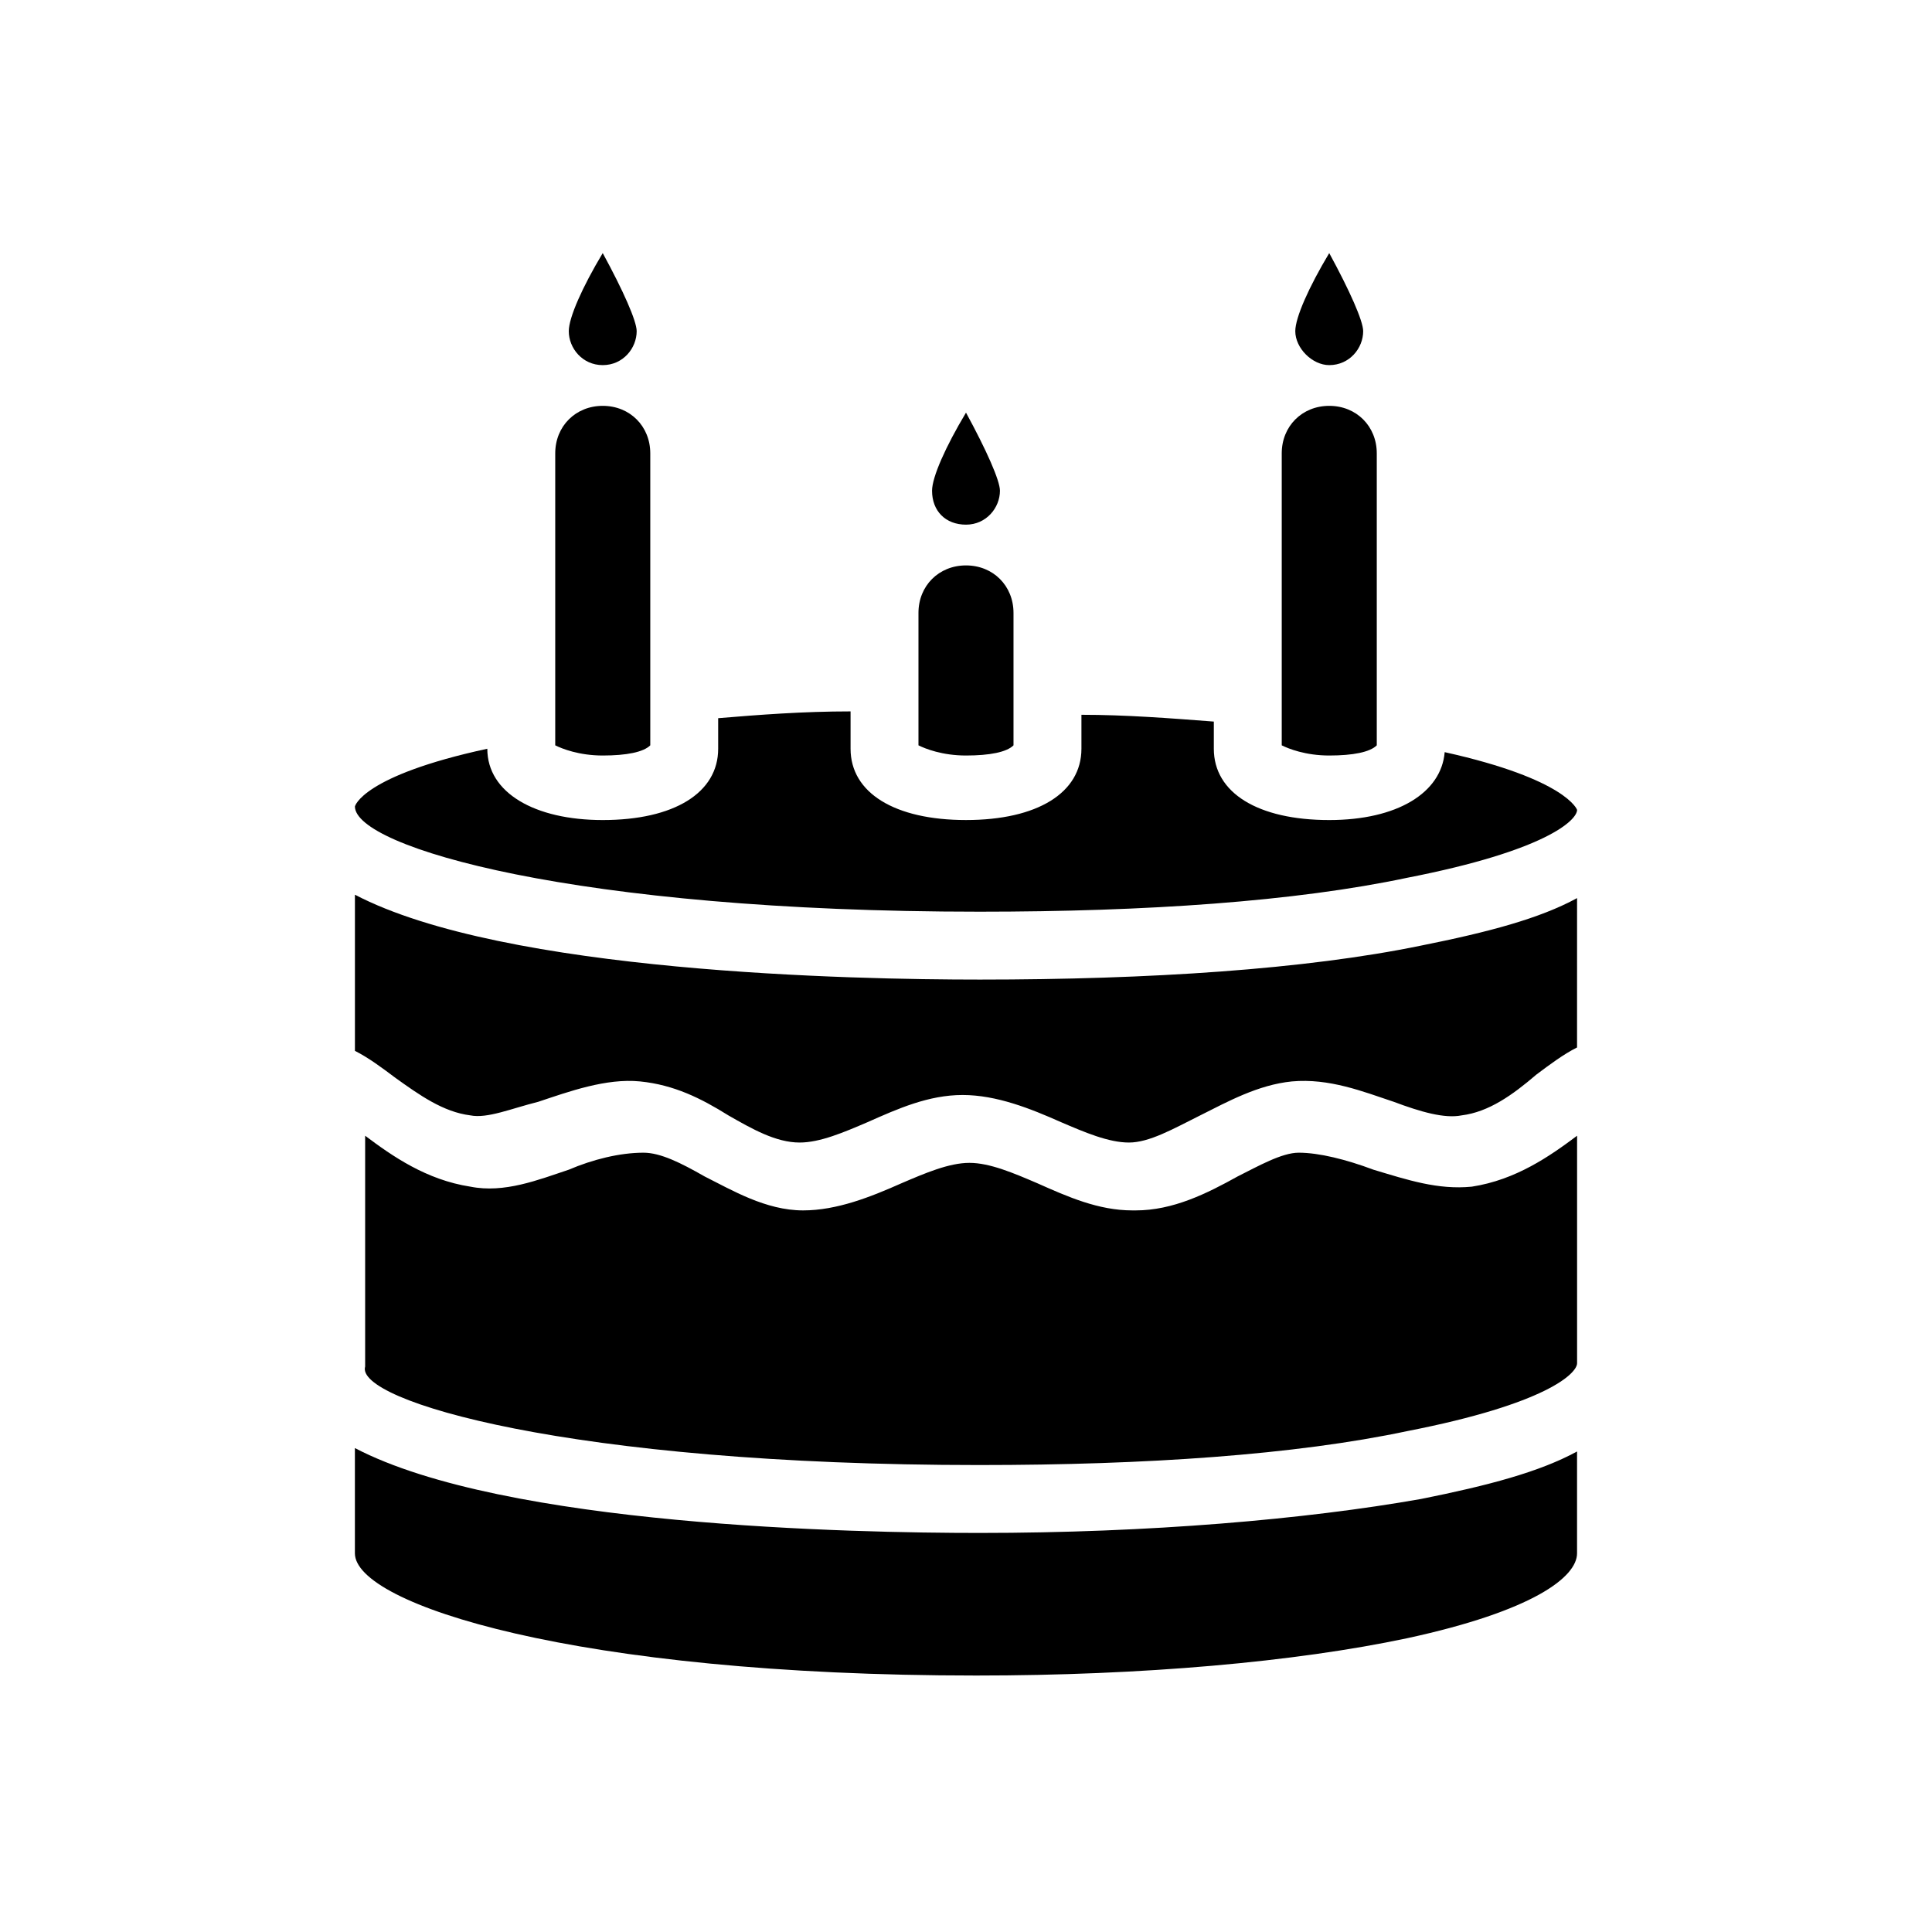 <?xml version="1.0" encoding="UTF-8"?>
<!-- Uploaded to: SVG Repo, www.svgrepo.com, Generator: SVG Repo Mixer Tools -->
<svg fill="#000000" width="800px" height="800px" version="1.1" viewBox="144 144 512 512" xmlns="http://www.w3.org/2000/svg">
 <g>
  <path d="m508.86 341.52v-77.371c0-7.199-5.398-12.594-12.594-12.594-7.199 0-12.594 5.398-12.594 12.594v77.371c1.801 0.898 6.297 2.699 12.594 2.699s10.797-0.898 12.594-2.699z"/>
  <path d="m400 283.04c5.398 0 8.996-4.5 8.996-8.996 0-2.699-3.598-10.797-8.996-20.691-5.398 8.996-8.996 17.094-8.996 20.691-0.004 5.398 3.598 8.996 8.996 8.996z"/>
  <path d="m496.26 240.76c5.398 0 8.996-4.5 8.996-8.996 0-2.699-3.598-10.797-8.996-20.691-5.398 8.996-8.996 17.094-8.996 20.691 0 4.5 4.5 8.996 8.996 8.996z"/>
  <path d="m403.6 403.6c-33.289 0-125.95-1.801-165.54-22.492v41.383c3.598 1.801 7.199 4.5 10.797 7.199 6.297 4.5 12.594 8.996 19.793 9.895 4.5 0.898 10.797-1.801 17.992-3.598 8.098-2.699 17.992-6.297 26.988-5.398 8.996 0.898 16.195 4.5 23.391 8.996 6.297 3.598 12.594 7.199 18.895 7.199 5.398 0 11.695-2.699 17.992-5.398 8.098-3.598 16.195-7.199 25.191-7.199s17.992 3.598 26.09 7.199c6.297 2.699 12.594 5.398 17.992 5.398 5.398 0 11.695-3.598 18.895-7.199 7.199-3.598 15.293-8.098 24.289-8.996 9.895-0.898 18.895 2.699 26.988 5.398 7.199 2.699 13.496 4.5 17.992 3.598 7.199-0.898 13.496-5.398 19.793-10.797 3.598-2.699 7.199-5.398 10.797-7.199l0.004-39.582c-9.895 5.398-23.391 8.996-41.383 12.594-30.59 6.301-71.973 9-116.96 9z"/>
  <path d="m412.59 341.52v-35.086c0-7.199-5.398-12.594-12.594-12.594-7.199 0-12.594 5.398-12.594 12.594v35.086c1.801 0.898 6.297 2.699 12.594 2.699s10.793-0.898 12.594-2.699z"/>
  <path d="m520.55 541.25c-30.59 5.398-71.973 8.996-116.96 8.996-33.289 0-125.95-1.801-165.54-22.492v27.891c0 13.496 58.477 32.387 164.64 32.387 44.082 0 84.566-3.598 114.26-9.895 33.289-7.199 44.984-16.195 44.984-22.492v-26.988c-9.895 5.394-23.391 8.992-41.383 12.594z"/>
  <path d="m403.6 532.25c44.082 0 83.668-2.699 113.36-8.996 36.887-7.199 44.984-15.293 44.984-17.992v-60.281c-7.199 5.398-16.195 11.695-27.891 13.496-8.996 0.898-17.094-1.801-26.09-4.5-7.199-2.699-14.395-4.5-19.793-4.5-4.5 0-10.797 3.598-16.195 6.297-8.098 4.5-17.094 8.996-26.988 8.996h-0.898c-8.996 0-17.094-3.598-25.191-7.199-6.297-2.699-12.594-5.398-17.992-5.398-5.398 0-11.695 2.699-17.992 5.398-8.098 3.598-17.094 7.199-26.09 7.199-9.895 0-18.895-5.398-26.09-8.996-6.297-3.598-11.695-6.297-16.195-6.297-6.297 0-13.496 1.801-19.793 4.5-8.098 2.699-17.094 6.297-26.09 4.5-11.695-1.801-20.691-8.098-27.891-13.496v61.176c-2.699 9 53.98 26.094 162.84 26.094z"/>
  <path d="m316.33 341.52v-77.371c0-7.199-5.398-12.594-12.594-12.594-7.199 0-12.594 5.398-12.594 12.594v77.371c1.801 0.898 6.297 2.699 12.594 2.699 6.293 0 10.793-0.898 12.594-2.699z"/>
  <path d="m403.6 385.61c44.082 0 83.668-2.699 113.36-8.996 36.887-7.199 44.984-15.293 44.984-17.992 0 0-2.699-8.098-35.086-15.293-0.898 10.797-12.594 17.992-30.59 17.992-18.895 0-30.59-7.199-30.59-18.895v-7.199c-11.695-0.898-23.391-1.801-35.086-1.801v8.996c0 11.695-11.695 18.895-30.59 18.895-18.895 0-30.59-7.199-30.59-18.895v-9.895c-12.594 0-24.289 0.898-35.086 1.801v8.098c0 11.695-11.695 18.895-30.59 18.895-17.992 0-30.59-7.199-30.59-18.895-33.289 7.199-35.086 15.293-35.086 15.293 0.004 10.797 58.484 27.891 165.54 27.891z"/>
  <path d="m303.73 240.76c5.398 0 8.996-4.5 8.996-8.996 0-2.699-3.598-10.797-8.996-20.691-5.398 8.996-8.996 17.094-8.996 20.691 0 4.5 3.598 8.996 8.996 8.996z"/>
 </g>
</svg>